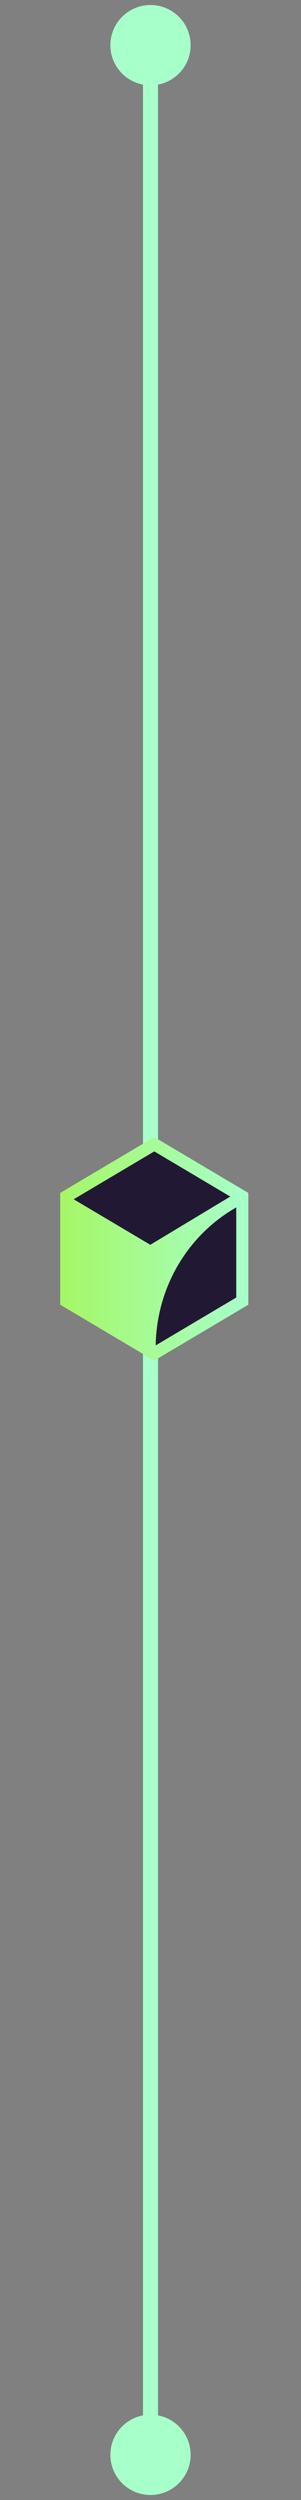 <svg width="40" height="332" viewBox="0 0 40 332" fill="none" xmlns="http://www.w3.org/2000/svg">
<rect x="0" y="0" width="40" height="332" fill="#808080" stroke="none"/>
<path d="M20 0.667C17.055 0.667 14.667 3.054 14.667 6C14.667 8.946 17.055 11.333 20 11.333C22.945 11.333 25.333 8.946 25.333 6C25.333 3.054 22.945 0.667 20 0.667ZM20 320.667C17.055 320.667 14.667 323.054 14.667 326C14.667 328.946 17.055 331.333 20 331.333C22.945 331.333 25.333 328.946 25.333 326C25.333 323.054 22.945 320.667 20 320.667ZM19 6L19 326L21 326L21 6L19 6Z" fill="#A7FFCA"/>
<path d="M20.5 152L9 159V173L20.5 180L32 173V159L20.5 152Z" fill="#211933"/>
<path d="M20.5 151L8 158.422V173.266L20.5 180.688L33 173.266V158.422L20.5 151ZM20.5 152.906L30.602 158.904L19.972 165.308L9.792 159.264L20.5 152.906ZM23.43 168.407C25.225 165.186 27.82 162.493 30.934 160.616L31.395 160.339V172.313L20.689 178.669C20.745 175.072 21.689 171.531 23.43 168.407Z" fill="url(#paint0_linear_819_4461)"/>
<defs>
<linearGradient id="paint0_linear_819_4461" x1="33" y1="165.844" x2="8" y2="165.844" gradientUnits="userSpaceOnUse">
<stop stop-color="#A7FFCA"/>
<stop offset="1" stop-color="#A5F766"/>
</linearGradient>
</defs>
</svg>
